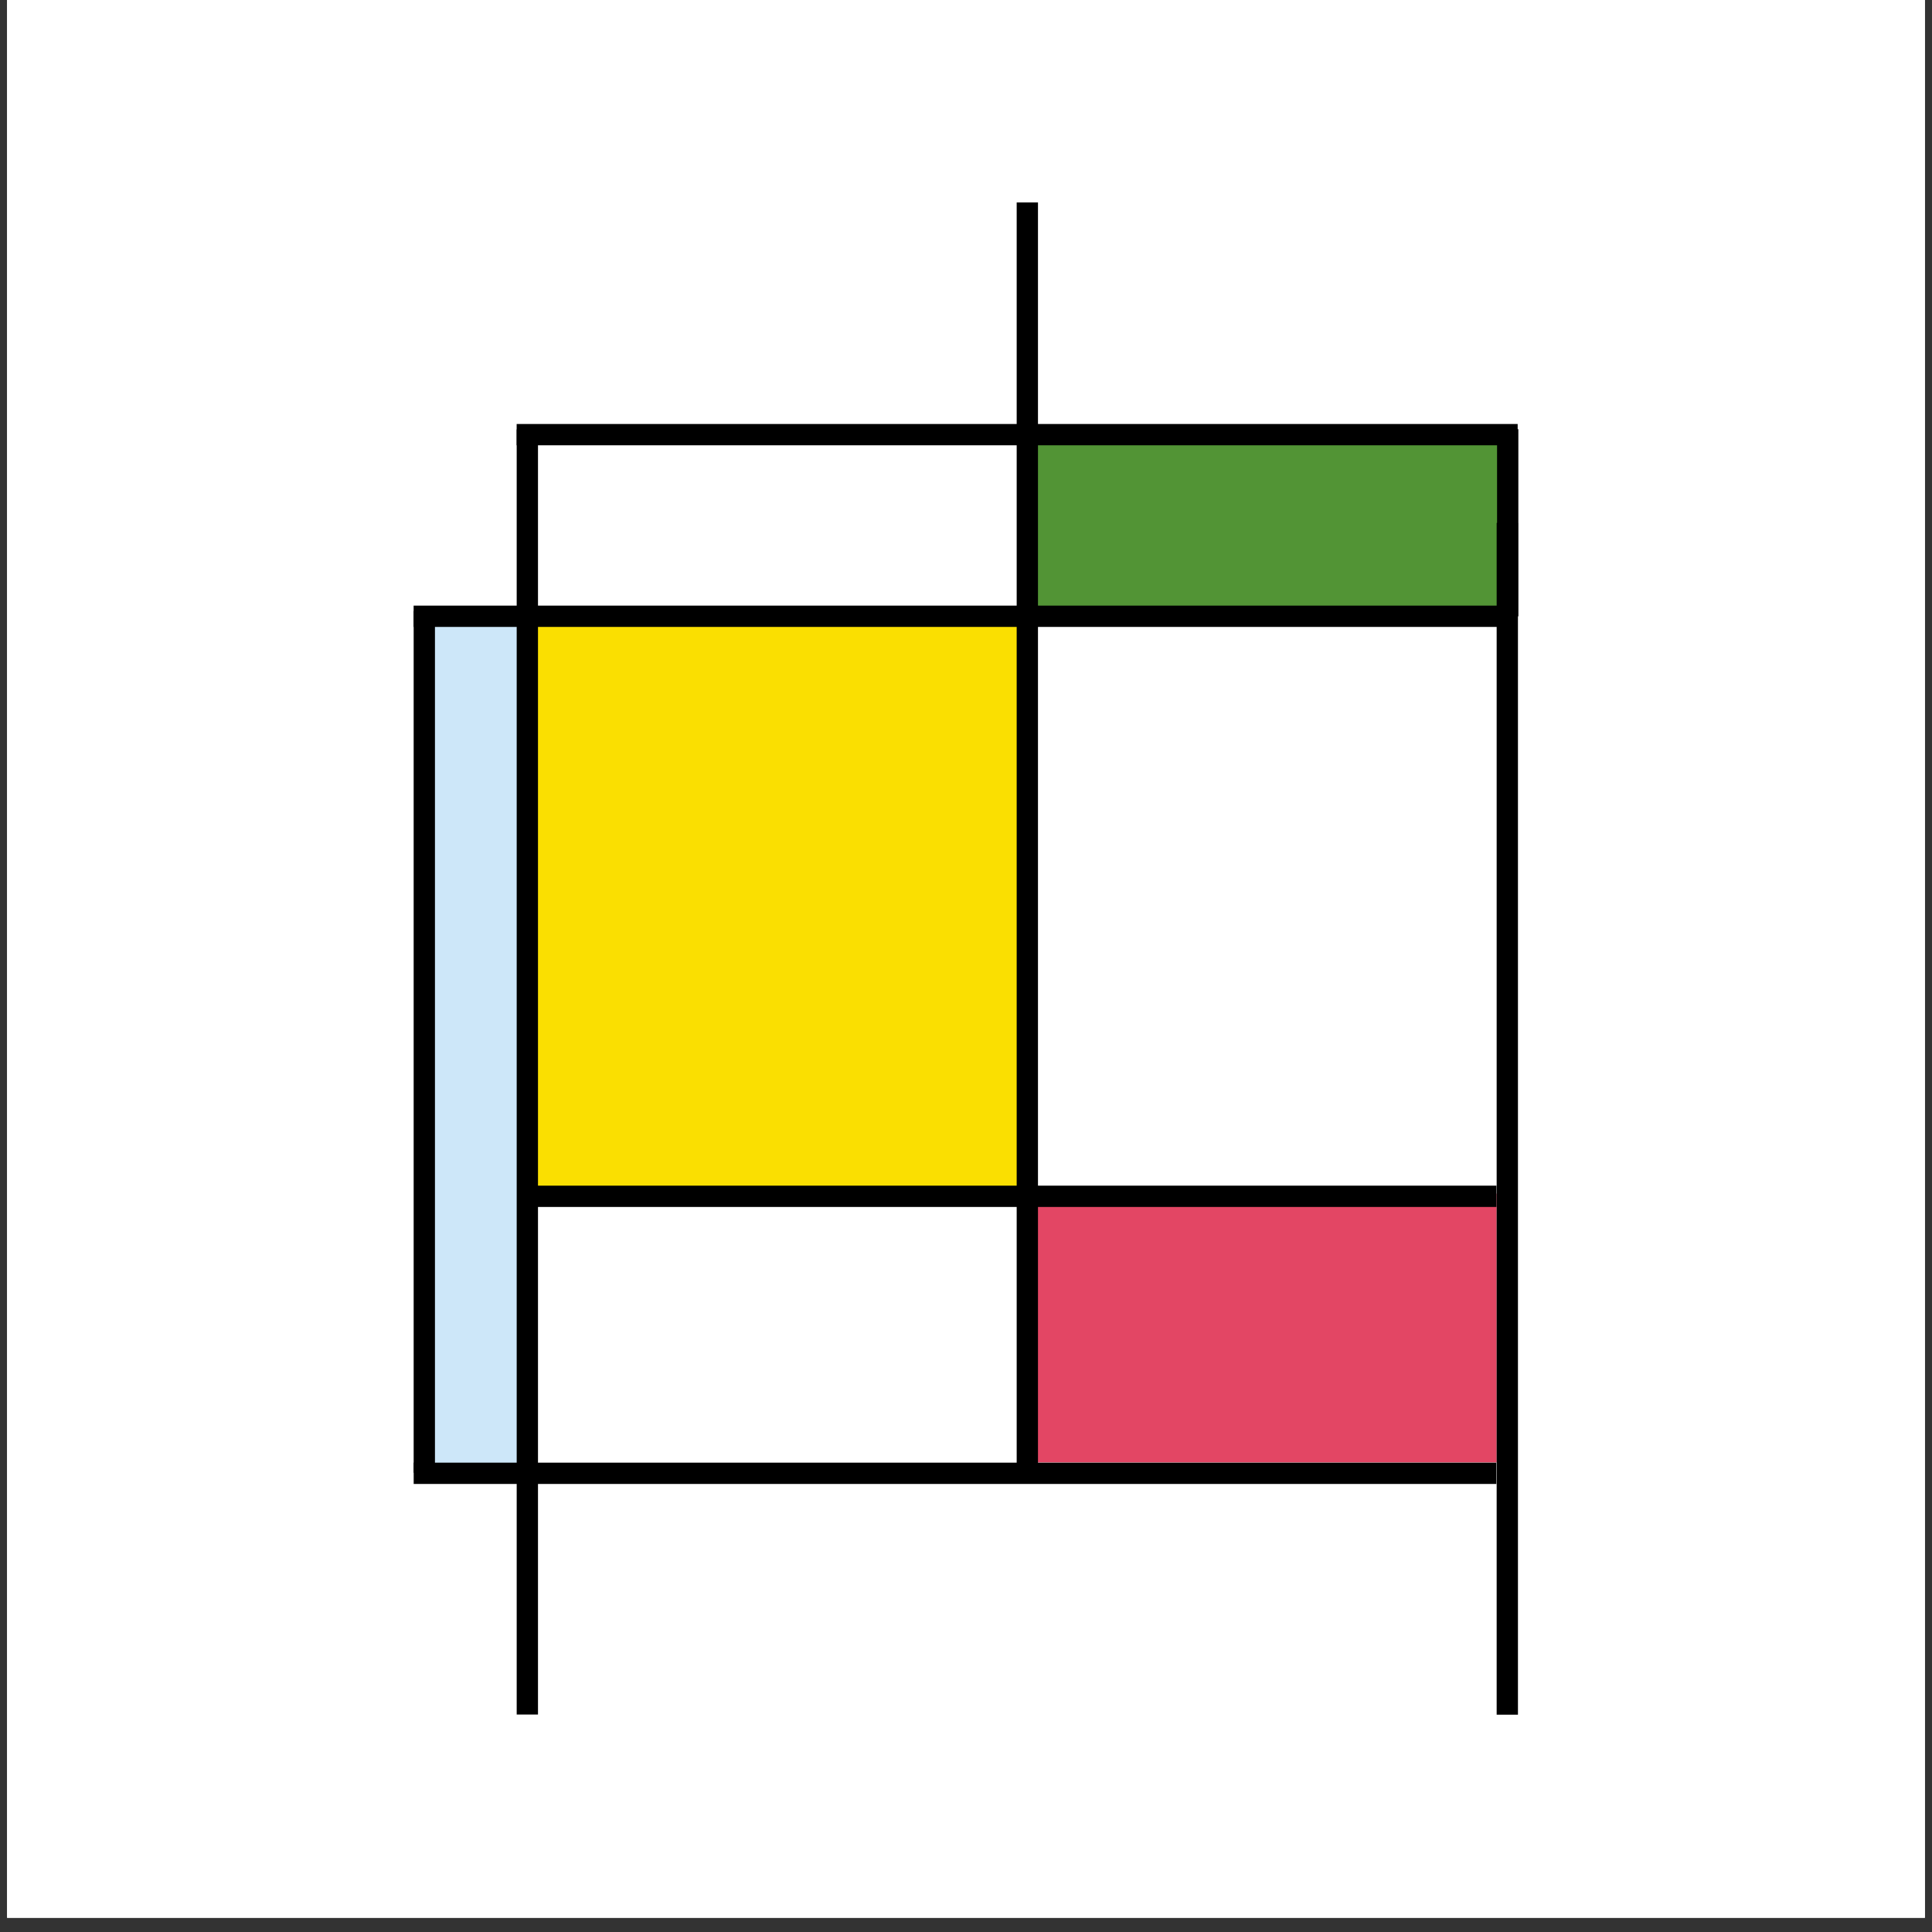<?xml version="1.0" encoding="UTF-8"?> <svg xmlns="http://www.w3.org/2000/svg" xmlns:xlink="http://www.w3.org/1999/xlink" width="180" zoomAndPan="magnify" viewBox="0 0 135 135" height="180" preserveAspectRatio="xMidYMid meet"><rect x="0" y="0" width="135" height="135" fill="#333333" stroke="none"/> <defs> <clipPath id="860ca4f495"> <path d="M 0.496 0 L 134.504 0 L 134.504 134.008 L 0.496 134.008 Z M 0.496 0 " clip-rule="nonzero"></path> </clipPath> <clipPath id="e52f1f8719"> <path d="M 71 29 L 106 29 L 106 44 L 71 44 Z M 71 29 " clip-rule="nonzero"></path> </clipPath> <clipPath id="ebd7418cc5"> <path d="M 71.711 30.285 L 105.297 29.984 L 105.414 43.074 L 71.828 43.371 Z M 71.711 30.285 " clip-rule="nonzero"></path> </clipPath> <clipPath id="f63b423c7d"> <path d="M 71.711 30.285 L 105.273 29.984 L 105.387 43.074 L 71.828 43.371 Z M 71.711 30.285 " clip-rule="nonzero"></path> </clipPath> <clipPath id="3cab1ef9b6"> <path d="M 36.848 43.074 L 71.789 43.074 L 71.789 83.406 L 36.848 83.406 Z M 36.848 43.074 " clip-rule="nonzero"></path> </clipPath> <clipPath id="d41c6d1a3f"> <path d="M 71.789 83.406 L 104.609 83.406 L 104.609 102.191 L 71.789 102.191 Z M 71.789 83.406 " clip-rule="nonzero"></path> </clipPath> <clipPath id="9767fe8856"> <path d="M 29.648 42.688 L 36.848 42.688 L 36.848 102.562 L 29.648 102.562 Z M 29.648 42.688 " clip-rule="nonzero"></path> </clipPath> </defs> <g clip-path="url(#860ca4f495)"> <path fill="#ffffff" d="M 0.496 0 L 134.504 0 L 134.504 134.008 L 0.496 134.008 Z M 0.496 0 " fill-opacity="1" fill-rule="nonzero"></path> <path fill="#ffffff" d="M 0.496 0 L 134.504 0 L 134.504 134.008 L 0.496 134.008 Z M 0.496 0 " fill-opacity="1" fill-rule="nonzero"></path> </g> <g clip-path="url(#e52f1f8719)"> <g clip-path="url(#ebd7418cc5)"> <g clip-path="url(#f63b423c7d)"> <path fill="#529435" d="M 71.711 30.285 L 105.297 29.984 L 105.414 43.074 L 71.828 43.371 Z M 71.711 30.285 " fill-opacity="1" fill-rule="nonzero"></path> </g> </g> </g> <g clip-path="url(#3cab1ef9b6)"> <path fill="#fadf01" d="M 36.848 43.074 L 71.789 43.074 L 71.789 83.477 L 36.848 83.477 Z M 36.848 43.074 " fill-opacity="1" fill-rule="nonzero"></path> </g> <g clip-path="url(#d41c6d1a3f)"> <path fill="#e34664" d="M 71.789 83.406 L 104.582 83.406 L 104.582 102.191 L 71.789 102.191 Z M 71.789 83.406 " fill-opacity="1" fill-rule="nonzero"></path> </g> <path stroke-linecap="butt" transform="matrix(0, 0.744, -0.744, 0, 72.531, 14.144)" fill="none" stroke-linejoin="miter" d="M 0.001 1.002 L 120.286 1.002 " stroke="#000000" stroke-width="2" stroke-opacity="1" stroke-miterlimit="4"></path> <g clip-path="url(#9767fe8856)"> <path fill="#cde7f9" d="M 29.648 42.688 L 36.848 42.688 L 36.848 102.574 L 29.648 102.574 Z M 29.648 42.688 " fill-opacity="1" fill-rule="nonzero"></path> </g> <path stroke-linecap="butt" transform="matrix(0.744, 0, -0, 0.744, 28.904, 42.32)" fill="none" stroke-linejoin="miter" d="M -0.002 0.998 L 103.687 0.998 " stroke="#000000" stroke-width="2" stroke-opacity="1" stroke-miterlimit="4"></path> <path stroke-linecap="butt" transform="matrix(0.744, 0, 0, 0.744, 36.101, 29.627)" fill="none" stroke-linejoin="miter" d="M 0.001 1 L 94.015 1 " stroke="#000000" stroke-width="2" stroke-opacity="1" stroke-miterlimit="4"></path> <path stroke-linecap="butt" transform="matrix(0.744, 0, 0, 0.744, 28.906, 102.204)" fill="none" stroke-linejoin="miter" d="M 0.001 1.001 L 101.681 1.001 " stroke="#000000" stroke-width="2" stroke-opacity="1" stroke-miterlimit="4"></path> <path stroke-linecap="butt" transform="matrix(0, 0.744, -0.744, 0, 37.591, 30)" fill="none" stroke-linejoin="miter" d="M 0.001 0.998 L 120.706 0.998 " stroke="#000000" stroke-width="2" stroke-opacity="1" stroke-miterlimit="4"></path> <path stroke-linecap="butt" transform="matrix(0, 0.744, -0.744, 0, 30.393, 42.69)" fill="none" stroke-linejoin="miter" d="M 0.002 1 L 80.941 1 " stroke="#000000" stroke-width="2" stroke-opacity="1" stroke-miterlimit="4"></path> <path stroke-linecap="butt" transform="matrix(0, 0.744, -0.744, 0, 106.096, 29.988)" fill="none" stroke-linejoin="miter" d="M 0.001 1 L 17.578 1 " stroke="#000000" stroke-width="2" stroke-opacity="1" stroke-miterlimit="4"></path> <path stroke-linecap="butt" transform="matrix(0.744, 0, 0, 0.744, 36.844, 82.849)" fill="none" stroke-linejoin="miter" d="M -0.001 1 L 91.023 1 " stroke="#000000" stroke-width="2" stroke-opacity="1" stroke-miterlimit="4"></path> <path stroke-linecap="butt" transform="matrix(0, 0.744, -0.744, 0, 106.069, 36.535)" fill="none" stroke-linejoin="miter" d="M 0 1.001 L 111.938 1.001 " stroke="#000000" stroke-width="2" stroke-opacity="1" stroke-miterlimit="4"></path> </svg> 